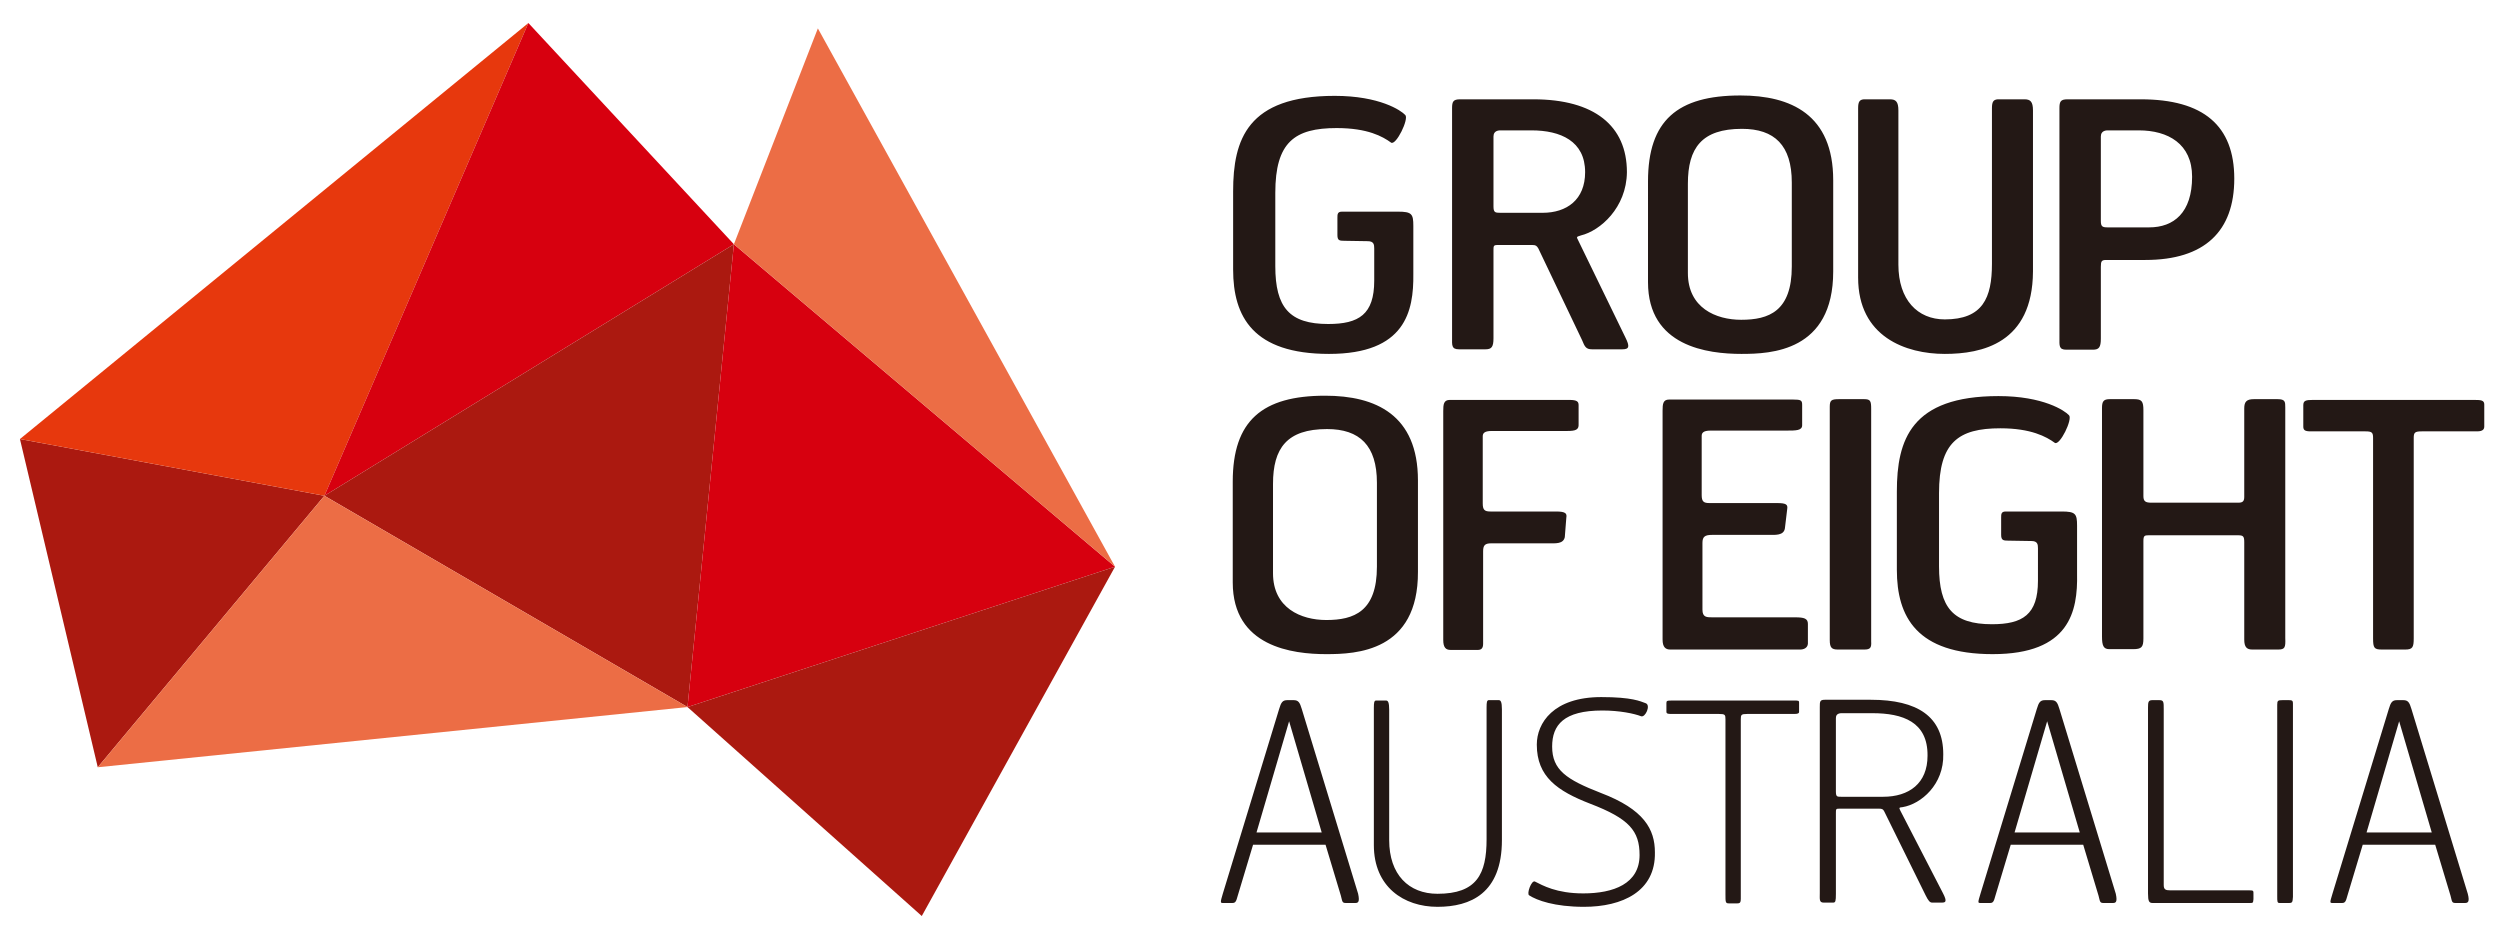 <svg xmlns="http://www.w3.org/2000/svg" viewBox="0 0 652 243.8" style="enable-background:new 0 0 652 243.8" xml:space="preserve"><path style="fill:#231815" d="M346.6 92.3c-19.8 0-25-9.7-25-22V49.9c0-13.5 3.7-24.9 26.5-24.9 11.7 0 17.3 3.8 18.4 5 1 1-2.4 8-3.7 7.2-2.2-1.6-6.1-3.8-14.2-3.8-11 0-16 3.7-16 16.9v19.1c0 10.8 3.7 15.1 13.8 15.1 8 0 12-2.5 12-11.3v-8.4c0-1-.1-1.9-1.7-1.9l-6.1-.1c-1.3 0-1.8-.1-1.8-1.5v-4.5c0-.9 0-1.6 1.2-1.6h14.6c3.6 0 4 .6 4 3.7v12.6c.1 9.6-2 20.8-22 20.8M399.4 34h-8.3c-1.3.1-1.6.9-1.6 1.6v18.2c0 1.6.4 1.7 1.8 1.7h11c6.3 0 11.1-3.4 11.1-10.6 0-8.1-6.4-10.9-14-10.9m12.9 27.4c-1.2.4-1.2.3-.7 1.3L423.9 88c1.2 2.4 1 3.1-.8 3.1h-7.9c-1.6 0-1.9-.7-2.6-2.4l-11.4-23.9c-.4-.7-.7-.9-1.5-.9h-9.2c-1 0-1 .3-1 1.4v22.9c0 2.3-.5 2.9-2.1 2.9h-6.9c-2 0-1.8-1.1-1.8-3.1V28.2c0-1.7.3-2.3 2.1-2.3h19.1c15.9 0 24.4 6.9 24.4 19-.1 9.3-7 15.3-12 16.5M467.3 47.6c0-9.7-4.5-14-13-14-10.5 0-14.1 5-14.1 14.3v23.3c0 9.1 7.3 12.2 13.9 12.2 7.2 0 13.2-2.2 13.2-13.9V47.6zm-13.1 44.7c-8.8 0-24.4-1.9-24.4-18.7V47.3c0-15.9 7.7-22.4 24.1-22.4 13.2 0 24.2 5 24.2 22.1v23.8c0 20.9-16.3 21.5-23.9 21.5M507.2 92.3c-10.1 0-22.6-4.4-22.6-19.9V28.2c0-1.7.4-2.2 1.5-2.3h6.8c1.5 0 2.2.6 2.2 2.9V69c0 9.2 5 14.3 12.1 14.3 9.9 0 12.3-5.6 12.3-14.5V28.2c0-1.7.4-2.2 1.5-2.3h7c1.5 0 2.2.6 2.2 2.9v42c-.1 18.8-13.4 21.5-23 21.5M557.8 34h-8.3c-1.3.1-1.6.9-1.6 1.6v22c0 1.5.4 1.7 1.8 1.7h10.8c6.4 0 11.2-3.8 11.2-13.2 0-8.6-6.3-12.1-13.9-12.1m1.7 33.8h-10.2c-1.2 0-1.4.3-1.4 1.8v18.7c0 2.3-.5 2.9-2.1 2.9h-6.9c-2 0-1.8-1.1-1.8-3.1V28.2c0-1.7.3-2.3 2.1-2.3h19.1c16.4 0 24.4 6.9 24.4 20.7 0 13.7-7.7 21.2-23.2 21.2M359.1 125.9c0-9.7-4.5-14-13-14-10.5 0-14.1 5-14.1 14.3v23.3c0 9.1 7.3 12.2 13.9 12.2 7.2 0 13.2-2.2 13.2-13.9v-21.9zm-13.2 44.7c-8.8 0-24.4-1.9-24.4-18.7v-26.3c0-15.9 7.7-22.4 24.1-22.4 13.2 0 24.2 5 24.2 22.1v23.8c.1 20.9-16.2 21.5-23.9 21.5M408.7 112.4H389c-2 0-2.3.7-2.3 1.4v17.5c0 1.7.5 2.1 2 2.1h17.1c2.5 0 2.9.5 2.7 1.6l-.4 5.1c-.4 1.8-2.4 1.6-4.2 1.6h-15c-1.7 0-2.1.6-2.1 2.1v24.1c0 1.2-.5 1.6-1.4 1.6h-7.1c-1.2 0-1.9-.6-1.9-2.6v-59.7c0-1.7.1-2.9 1.7-2.9h31.2c2.1 0 2.4.5 2.4 1.4v4.9c.1 1.5-.8 1.8-3 1.8M469.5 169.4h-33.9c-1.2 0-2-.6-2-2.6v-59.7c0-1.7.1-2.9 1.7-2.9h32.3c2.1 0 2.4.2 2.4 1.4v5.3c0 1.4-1.6 1.4-4.1 1.4h-19.8c-2 0-2.3.7-2.3 1.4v15.4c0 1.7.5 2.1 2 2.1h17.6c2.5 0 2.9.4 2.7 1.6l-.6 5c-.3 1.9-2.5 1.7-4.2 1.7h-14.8c-1.9 0-2.5.5-2.5 2.1V159c0 2 1.1 2 2.6 2h21.6c2.3 0 3.3.3 3.3 1.7v5.2c-.1 1.1-1.1 1.5-2 1.5M486.2 169.4h-6.9c-1.6 0-2.1-.5-2.1-2.5v-60.8c0-1.7.4-2 2.4-2h6.6c1.6 0 1.8.5 1.8 2.5v60.7c.1 1.6-.2 2.1-1.8 2.1M519.7 170.6c-19.8 0-25-9.7-25-22v-20.4c0-13.5 3.7-24.9 26.5-24.9 11.7 0 17.3 3.8 18.4 5 1 1-2.4 8-3.7 7.2-2.2-1.6-6.2-3.8-14.2-3.8-11 0-16 3.7-16 16.9v19.1c0 10.8 3.7 15.1 13.8 15.1 8 0 12-2.5 12-11.3V143c0-1-.1-1.9-1.7-1.9l-6.1-.1c-1.2 0-1.8-.1-1.8-1.5V135c0-.9 0-1.6 1.2-1.6h14.6c3.6 0 4 .6 4 3.7v12.6c.2 9.7-1.9 20.9-22 20.9M594.1 169.4h-6.7c-1.4 0-2.1-.6-2.1-2.6v-25.4c0-1.6-.3-1.8-1.7-1.8h-23.2c-1.1 0-1.4.1-1.4 1.5v25.4c0 2.3-.5 2.8-2.7 2.8h-6.2c-1.5 0-1.9-.9-1.9-3.3v-59.6c0-1.7.4-2.3 2-2.3h6.4c2 0 2.4.6 2.4 2.9v22.4c0 1.4.6 1.7 2.1 1.7h22.7c1.1 0 1.5-.4 1.5-1.5v-23.1c0-1.7.6-2.4 2.5-2.4h6.2c2 0 2 .7 2 2.2v60.1c.1 2.5-.1 3-1.9 3M646 112.5h-14.4c-1.8 0-2.1.3-2.1 1.7v52.3c0 2.3-.3 2.9-2.2 2.9h-6.1c-2 0-2.3-.4-2.3-2.9v-52.3c0-1.4-.3-1.7-2-1.7h-14.3c-1.6 0-1.9-.4-1.9-1.3v-5.5c0-1.2.6-1.4 2.5-1.4h42.1c1.8 0 2.6.1 2.6 1.2v5.7c0 .7-.3 1.3-1.9 1.3M336.2 188.1l-8.5 29h17l-8.5-29zm17.2 47.4H351c-1 0-.9-.4-1.3-1.9l-4-13.3h-18.9l-4 13.3c-.4 1.5-.6 1.9-1.4 1.9h-2.5c-.6 0-.7-.1 0-2.4l14.7-48.2c.5-1.7.9-2.3 2.1-2.3h1.7c1.2 0 1.6.6 2.1 2.3l14.7 48.2c.5 2.3-.1 2.4-.8 2.4M374.9 236.5c-8.8 0-16.6-5.2-16.6-16.1v-35.8c0-1.4.1-1.8.5-1.9h2.7c.5 0 .8.5.8 2.4v34c0 9 5.1 14 12.6 14 10.2 0 12.8-5.1 12.8-14.2v-34.4c0-1.4.1-1.8.5-1.9h2.7c.5 0 .8.5.8 2.4v34.1c0 13.9-8.2 17.4-16.8 17.4M413.1 236.5c-7.7 0-12.3-1.7-14.3-3-.7-.4.6-4 1.5-3.6 2 1 5.6 3.1 12.6 3.1 7.9 0 14.7-2.5 14.7-10 0-6.3-2.7-9.5-12.9-13.4-8.5-3.3-13.9-7-13.9-15.4 0-5.6 4.3-12.4 16.8-12.4 8.1 0 10.2 1.1 11.6 1.6 1.4.5-.1 3.8-1.2 3.4-1.8-.7-5.6-1.5-10.1-1.5-10.1 0-13.1 3.8-13.1 9.4 0 6.1 3.7 8.6 12.7 12.1 11.3 4.3 14.1 9.5 14.1 15.5.2 10.2-8.5 14.2-18.5 14.2M468 186.2h-12.3c-1.6 0-1.7.2-1.7 1.4v45.6c0 1.9.1 2.4-.9 2.4h-2.2c-.9 0-.9-.3-.9-2.4v-45.6c0-1.2-.1-1.4-1.7-1.4h-12.4c-1 0-1.3-.1-1.3-.6v-2.2c0-.6.1-.7 1.4-.7h31.8c1.2 0 1.4 0 1.4.5v2.5c0 .3-.3.5-1.2.5M488.3 186h-8.2c-1.1.1-1.3.7-1.3 1.3v19.1c0 1.4.3 1.4 1.4 1.4h10.9c6.8 0 11.6-3.5 11.6-10.7.1-8.8-6.4-11.1-14.4-11.1m7.9 24.5c-.9.1-1 .1-.6.9l11.1 21.5c1.2 2.3.7 2.5-.3 2.5h-2.5c-.6 0-1-.5-1.7-1.9l-10.8-21.9c-.3-.6-.6-.7-1.4-.7h-10.3c-.9 0-.9.1-.9 1.2v21c0 1.9-.1 2.3-.7 2.3h-2.5c-1.2 0-1-.9-1-2.5v-48.5c0-1.4 0-1.9 1.3-1.9h12c12.2 0 18.9 4.4 18.9 14.2.2 7.9-5.8 13-10.6 13.8M533.9 188.1l-8.5 29h17l-8.5-29zm17.1 47.4h-2.4c-1 0-.9-.4-1.3-1.9l-4-13.3h-18.9l-4 13.3c-.4 1.5-.6 1.9-1.4 1.9h-2.5c-.7 0-.7-.1 0-2.4l14.7-48.2c.5-1.7.9-2.3 2.1-2.3h1.7c1.2 0 1.6.6 2.1 2.3l14.7 48.2c.5 2.3-.1 2.4-.8 2.4M586.7 235.5h-25.3c-.9 0-1.2-.4-1.2-2.5v-48.5c0-1.4.1-1.9 1.1-1.9h1.9c1.1 0 1.1.5 1.1 2.4v45.8c0 1.2.5 1.4 1.7 1.4h20.6c1.2 0 1.1.1 1.1 1.2v1.1c-.1 1-.1 1-1 1M597 235.5h-2.5c-.6 0-.6-.4-.6-1.8v-49.9c0-1.1.2-1.2 1.4-1.2h1.6c1.2 0 1.1.2 1.1 1.7v49.6c-.1 1.3-.1 1.6-1 1.6M625.7 188.1l-8.5 29h17l-8.5-29zm17.1 47.4h-2.4c-1 0-.9-.4-1.3-1.9l-4-13.3h-18.9l-4 13.3c-.4 1.5-.6 1.9-1.4 1.9h-2.5c-.7 0-.7-.1 0-2.4l14.7-48.2c.5-1.7.9-2.3 2.1-2.3h1.7c1.2 0 1.6.6 2.1 2.3l14.7 48.2c.6 2.3-.1 2.4-.8 2.4"></path><path style="fill-rule:evenodd;clip-rule:evenodd;fill:#ab1910" d="m5.2 114.5 20.3 85.6 59.1-70.8z"></path><path style="fill:#e7380d" d="m5.2 114.5 79.4 14.8L137.8 6z"></path><path style="fill:#d7000f" d="m137.8 6 53.6 57.7-106.8 65.6z"></path><path style="fill:#ab1910" d="m84.6 129.3 94.7 55.1 12.1-120.7z"></path><path style="fill:#d7000f" d="m179.3 184.4 111.5-36.6-99.4-84.1z"></path><path style="fill:#ab1910" d="m290.8 147.8-50.4 91.1-61.1-54.5z"></path><path style="fill:#ec6d45" d="M179.3 184.4 25.5 200.1l59.1-70.8zM191.4 63.7l21.9-56.3 77.5 140.4z"></path></svg>
